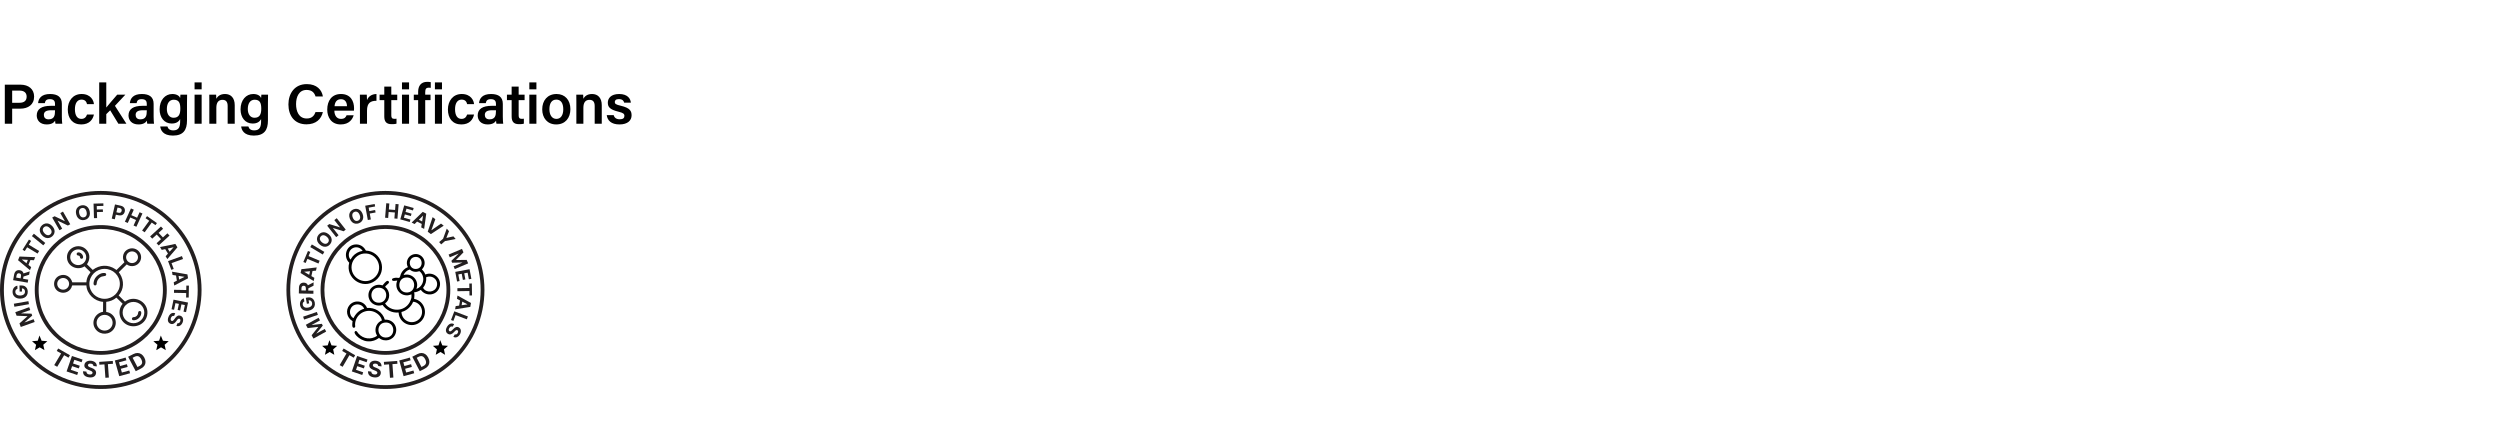 <svg xmlns="http://www.w3.org/2000/svg" xmlns:xlink="http://www.w3.org/1999/xlink" width="707" height="126" viewBox="0 0 707 126" fill="none"><path d="M1.36 35V23.944H5.808C8.096 23.944 9.648 25.224 9.648 27.304C9.648 29.624 7.92 30.728 5.744 30.728H3.44V35H1.36ZM3.44 25.624V29.064H5.52C6.768 29.064 7.536 28.52 7.536 27.336C7.536 26.136 6.688 25.624 5.568 25.624H3.44ZM17.492 29.384V33C17.492 33.768 17.556 34.792 17.604 35H15.7C15.636 34.84 15.588 34.424 15.588 34.12C15.284 34.6 14.692 35.192 13.204 35.192C11.22 35.192 10.388 33.912 10.388 32.648C10.388 30.776 11.876 29.928 14.308 29.928C14.756 29.928 15.268 29.928 15.556 29.928V29.352C15.556 28.728 15.332 28.04 14.116 28.04C13.012 28.04 12.804 28.552 12.676 29.16H10.772C10.9 27.8 11.732 26.584 14.18 26.584C16.324 26.6 17.492 27.448 17.492 29.384ZM15.556 31.4V31.176C15.348 31.176 14.836 31.176 14.5 31.176C13.028 31.176 12.404 31.608 12.404 32.52C12.404 33.208 12.836 33.752 13.716 33.752C15.348 33.752 15.556 32.632 15.556 31.4ZM24.61 32.392H26.562C26.258 33.784 25.298 35.192 22.962 35.192C20.514 35.192 19.17 33.48 19.17 30.952C19.17 28.552 20.594 26.584 23.074 26.584C25.714 26.584 26.498 28.488 26.562 29.448H24.61C24.45 28.728 24.034 28.168 23.042 28.168C21.858 28.168 21.186 29.192 21.186 30.888C21.186 32.68 21.874 33.624 23.01 33.624C23.874 33.624 24.354 33.144 24.61 32.392ZM30.056 23.304V30.408C30.68 29.592 32.024 28.104 33.144 26.776H35.448L32.504 29.928L35.752 35H33.48L31.16 31.192L30.056 32.28V35H28.056V23.304H30.056ZM43.445 29.384V33C43.445 33.768 43.509 34.792 43.557 35H41.653C41.589 34.84 41.541 34.424 41.541 34.12C41.237 34.6 40.645 35.192 39.157 35.192C37.173 35.192 36.341 33.912 36.341 32.648C36.341 30.776 37.829 29.928 40.261 29.928C40.709 29.928 41.221 29.928 41.509 29.928V29.352C41.509 28.728 41.285 28.04 40.069 28.04C38.965 28.04 38.757 28.552 38.629 29.16H36.725C36.853 27.8 37.685 26.584 40.133 26.584C42.277 26.6 43.445 27.448 43.445 29.384ZM41.509 31.4V31.176C41.301 31.176 40.789 31.176 40.453 31.176C38.981 31.176 38.357 31.608 38.357 32.52C38.357 33.208 38.789 33.752 39.669 33.752C41.301 33.752 41.509 32.632 41.509 31.4ZM52.883 29.144V34.088C52.883 36.728 51.874 38.344 48.898 38.344C46.066 38.344 45.426 36.76 45.315 35.768H47.346C47.538 36.456 48.05 36.872 48.995 36.872C50.594 36.872 50.947 35.864 50.947 34.168V33.672C50.514 34.456 49.81 34.936 48.547 34.936C46.419 34.936 45.139 33.192 45.139 30.92C45.139 28.312 46.691 26.584 48.722 26.584C50.178 26.584 50.803 27.288 50.947 27.72C50.962 27.448 51.011 26.936 51.026 26.776H52.914C52.898 27.432 52.883 28.36 52.883 29.144ZM49.123 28.2C47.955 28.2 47.187 29.144 47.187 30.824C47.187 32.36 47.955 33.304 49.075 33.304C50.578 33.304 50.995 32.28 50.995 30.744C50.995 29.208 50.675 28.2 49.123 28.2ZM55.025 35V26.776H57.025V35H55.025ZM55.025 25.256V23.304H57.025V25.256H55.025ZM59.197 35V28.856C59.197 28.152 59.197 27.4 59.181 26.776H61.117C61.149 27 61.181 27.672 61.181 27.928C61.485 27.352 62.157 26.584 63.645 26.584C65.261 26.584 66.381 27.656 66.381 29.752V35H64.381V29.992C64.381 28.952 64.013 28.232 62.925 28.232C61.773 28.232 61.181 28.984 61.181 30.504V35H59.197ZM75.773 29.144V34.088C75.773 36.728 74.765 38.344 71.789 38.344C68.957 38.344 68.317 36.76 68.205 35.768H70.237C70.429 36.456 70.941 36.872 71.885 36.872C73.485 36.872 73.837 35.864 73.837 34.168V33.672C73.405 34.456 72.701 34.936 71.437 34.936C69.309 34.936 68.029 33.192 68.029 30.92C68.029 28.312 69.581 26.584 71.613 26.584C73.069 26.584 73.693 27.288 73.837 27.72C73.853 27.448 73.901 26.936 73.917 26.776H75.805C75.789 27.432 75.773 28.36 75.773 29.144ZM72.013 28.2C70.845 28.2 70.077 29.144 70.077 30.824C70.077 32.36 70.845 33.304 71.965 33.304C73.469 33.304 73.885 32.28 73.885 30.744C73.885 29.208 73.565 28.2 72.013 28.2ZM89.229 31.688H91.309C90.861 33.688 89.357 35.16 86.669 35.16C83.229 35.16 81.565 32.664 81.565 29.528C81.565 26.504 83.261 23.784 86.765 23.784C89.597 23.784 91.021 25.432 91.309 27.272H89.229C88.941 26.312 88.285 25.432 86.701 25.432C84.557 25.432 83.725 27.368 83.725 29.448C83.725 31.432 84.477 33.512 86.765 33.512C88.365 33.512 88.957 32.488 89.229 31.688ZM100.096 31.304H94.56C94.56 32.552 95.184 33.624 96.4 33.624C97.472 33.624 97.792 33.144 98.016 32.6H100.016C99.712 33.624 98.816 35.192 96.352 35.192C93.68 35.192 92.544 33.144 92.544 31C92.544 28.472 93.84 26.584 96.432 26.584C99.2 26.584 100.128 28.664 100.128 30.616C100.128 30.888 100.128 31.08 100.096 31.304ZM94.608 30.04H98.128C98.112 28.952 97.632 28.056 96.432 28.056C95.216 28.056 94.704 28.888 94.608 30.04ZM101.791 35V29.016C101.791 28.088 101.791 27.384 101.775 26.776H103.727C103.759 26.984 103.791 27.736 103.791 28.312C104.175 27.304 105.087 26.616 106.463 26.584V28.504C104.799 28.504 103.791 29.096 103.791 31.288V35H101.791ZM107.348 28.312V26.776H108.676V24.488H110.66V26.776H112.34V28.312H110.66V32.616C110.66 33.304 110.852 33.608 111.556 33.608C111.7 33.608 111.94 33.608 112.132 33.56V34.968C111.716 35.112 111.14 35.112 110.708 35.112C109.204 35.112 108.676 34.328 108.676 32.92V28.312H107.348ZM113.681 35V26.776H115.681V35H113.681ZM113.681 25.256V23.304H115.681V25.256H113.681ZM120.251 35H118.251V28.312H117.019V26.776H118.251V25.976C118.251 24.344 119.019 23.144 120.811 23.144C121.163 23.144 121.611 23.176 121.819 23.24V24.84C121.659 24.808 121.451 24.792 121.243 24.792C120.523 24.792 120.251 25.128 120.251 26.12V26.776H121.755V28.312H120.251V35ZM122.994 35V26.776H124.994V35H122.994ZM122.994 25.256V23.304H124.994V25.256H122.994ZM132.11 32.392H134.062C133.758 33.784 132.798 35.192 130.462 35.192C128.014 35.192 126.67 33.48 126.67 30.952C126.67 28.552 128.094 26.584 130.574 26.584C133.214 26.584 133.998 28.488 134.062 29.448H132.11C131.95 28.728 131.534 28.168 130.542 28.168C129.358 28.168 128.686 29.192 128.686 30.888C128.686 32.68 129.374 33.624 130.51 33.624C131.374 33.624 131.854 33.144 132.11 32.392ZM142.195 29.384V33C142.195 33.768 142.259 34.792 142.307 35H140.403C140.339 34.84 140.291 34.424 140.291 34.12C139.987 34.6 139.395 35.192 137.907 35.192C135.923 35.192 135.091 33.912 135.091 32.648C135.091 30.776 136.579 29.928 139.011 29.928C139.459 29.928 139.971 29.928 140.259 29.928V29.352C140.259 28.728 140.035 28.04 138.819 28.04C137.715 28.04 137.507 28.552 137.379 29.16H135.475C135.603 27.8 136.435 26.584 138.883 26.584C141.027 26.6 142.195 27.448 142.195 29.384ZM140.259 31.4V31.176C140.051 31.176 139.539 31.176 139.203 31.176C137.731 31.176 137.107 31.608 137.107 32.52C137.107 33.208 137.539 33.752 138.419 33.752C140.051 33.752 140.259 32.632 140.259 31.4ZM143.364 28.312V26.776H144.692V24.488H146.676V26.776H148.356V28.312H146.676V32.616C146.676 33.304 146.868 33.608 147.572 33.608C147.716 33.608 147.956 33.608 148.148 33.56V34.968C147.732 35.112 147.156 35.112 146.724 35.112C145.22 35.112 144.692 34.328 144.692 32.92V28.312H143.364ZM149.697 35V26.776H151.697V35H149.697ZM149.697 25.256V23.304H151.697V25.256H149.697ZM157.405 26.584C159.773 26.584 161.309 28.296 161.309 30.872C161.309 33.336 159.869 35.192 157.293 35.192C154.813 35.192 153.341 33.384 153.341 30.92C153.341 28.424 154.829 26.584 157.405 26.584ZM157.325 28.168C156.093 28.168 155.373 29.112 155.373 30.888C155.373 32.552 156.125 33.624 157.357 33.624C158.589 33.624 159.293 32.568 159.293 30.904C159.293 29.144 158.589 28.168 157.325 28.168ZM162.994 35V28.856C162.994 28.152 162.994 27.4 162.978 26.776H164.914C164.946 27 164.978 27.672 164.978 27.928C165.282 27.352 165.954 26.584 167.442 26.584C169.058 26.584 170.178 27.656 170.178 29.752V35H168.178V29.992C168.178 28.952 167.81 28.232 166.722 28.232C165.57 28.232 164.978 28.984 164.978 30.504V35H162.994ZM171.589 32.568H173.557C173.749 33.32 174.325 33.736 175.269 33.736C176.229 33.736 176.581 33.352 176.581 32.776C176.581 32.168 176.229 31.912 174.917 31.592C172.341 30.968 171.893 30.168 171.893 29.016C171.893 27.832 172.741 26.584 175.109 26.584C177.477 26.584 178.325 27.912 178.405 29.032H176.517C176.421 28.648 176.149 28.024 175.013 28.024C174.133 28.024 173.861 28.424 173.861 28.856C173.861 29.336 174.133 29.576 175.525 29.896C178.197 30.52 178.613 31.416 178.613 32.632C178.613 34.024 177.541 35.192 175.189 35.192C172.821 35.192 171.781 34.04 171.589 32.568Z" fill="black"></path><g clip-path="url(#clip0_1989_16068)"><path d="M5.876 92.469L5.502 91.462L7.75 89.452L7.733 89.407L4.696 89.289L4.322 88.282L8.254 86.874L8.548 87.667L5.988 88.583L6 88.615L8.911 88.706L9.111 89.245L6.932 91.157L6.944 91.189L9.513 90.269L9.807 91.062L5.875 92.469H5.876Z" fill="#231F20"></path><path d="M3.911 85.894L8.031 85.172L8.186 86.027L4.067 86.749L3.911 85.894Z" fill="#231F20"></path><path d="M4.937 81.677C4.838 81.708 4.751 81.75 4.676 81.802C4.6 81.855 4.536 81.918 4.485 81.993C4.434 82.068 4.394 82.152 4.368 82.245C4.342 82.339 4.331 82.442 4.333 82.554C4.339 82.764 4.396 82.946 4.507 83.103C4.617 83.259 4.775 83.378 4.979 83.46C5.184 83.544 5.432 83.581 5.724 83.574C6.015 83.567 6.261 83.516 6.464 83.425C6.667 83.333 6.819 83.205 6.921 83.043C7.024 82.881 7.073 82.691 7.066 82.475C7.062 82.278 7.022 82.111 6.946 81.973C6.871 81.834 6.768 81.731 6.634 81.659C6.502 81.589 6.346 81.555 6.168 81.56L6.19 81.382L6.218 82.442L5.552 82.458L5.507 80.738L6.034 80.725C6.402 80.716 6.719 80.784 6.988 80.93C7.255 81.076 7.464 81.281 7.613 81.544C7.762 81.808 7.841 82.114 7.851 82.458C7.861 82.844 7.783 83.185 7.618 83.481C7.451 83.776 7.211 84.01 6.894 84.181C6.577 84.352 6.198 84.442 5.758 84.454C5.419 84.462 5.114 84.422 4.846 84.331C4.577 84.24 4.348 84.111 4.157 83.94C3.967 83.769 3.821 83.569 3.718 83.339C3.614 83.108 3.56 82.858 3.553 82.586C3.546 82.353 3.576 82.135 3.639 81.933C3.702 81.731 3.794 81.55 3.916 81.391C4.037 81.232 4.183 81.101 4.351 80.997C4.521 80.893 4.71 80.825 4.915 80.792L4.938 81.675L4.937 81.677Z" fill="#231F20"></path><path d="M7.834 79.94L3.712 79.23L3.997 77.633C4.052 77.328 4.154 77.076 4.303 76.878C4.453 76.68 4.638 76.541 4.861 76.463C5.083 76.383 5.33 76.367 5.602 76.414C5.876 76.46 6.101 76.559 6.276 76.71C6.452 76.86 6.573 77.053 6.638 77.29C6.704 77.528 6.709 77.802 6.653 78.114L6.462 79.184L5.762 79.063L5.928 78.132C5.957 77.968 5.958 77.829 5.931 77.713C5.905 77.597 5.851 77.504 5.77 77.435C5.689 77.366 5.579 77.319 5.445 77.296C5.307 77.273 5.187 77.28 5.084 77.317C4.981 77.354 4.895 77.423 4.827 77.523C4.759 77.623 4.709 77.756 4.68 77.92L4.576 78.498L7.986 79.085L7.833 79.941L7.834 79.94ZM6.349 77.43L8.405 76.747L8.236 77.691L6.184 78.353L6.349 77.43Z" fill="#231F20"></path><path d="M8.821 75.543L8.475 76.41L5.106 73.587L5.523 72.544L9.946 72.727L9.6 73.594L6.211 73.393L6.199 73.423L8.821 75.543ZM7.268 75.006L8.086 72.958L8.728 73.206L7.91 75.254L7.267 75.006H7.268Z" fill="#231F20"></path><path d="M7.004 71.004L6.383 70.628L8.185 67.753L8.806 68.129L8.135 69.202L11.077 70.981L10.618 71.713L7.676 69.933L7.004 71.005V71.004Z" fill="#231F20"></path><path d="M9.579 66.094L12.805 68.712L12.242 69.383L9.016 66.764L9.579 66.094Z" fill="#231F20"></path><path d="M14.809 63.975C15.113 64.31 15.306 64.652 15.391 64.999C15.475 65.346 15.463 65.679 15.352 65.996C15.243 66.313 15.05 66.592 14.774 66.833C14.496 67.077 14.191 67.232 13.857 67.301C13.523 67.37 13.187 67.343 12.846 67.22C12.505 67.097 12.183 66.868 11.88 66.534C11.577 66.199 11.383 65.858 11.299 65.51C11.214 65.163 11.226 64.832 11.335 64.516C11.445 64.2 11.638 63.919 11.916 63.676C12.191 63.435 12.496 63.28 12.829 63.209C13.162 63.139 13.499 63.165 13.841 63.288C14.183 63.411 14.506 63.639 14.809 63.974V63.975ZM14.139 64.561C13.942 64.344 13.744 64.19 13.543 64.098C13.342 64.006 13.148 63.974 12.959 64.001C12.771 64.029 12.596 64.112 12.435 64.252C12.275 64.391 12.171 64.551 12.122 64.733C12.072 64.914 12.083 65.107 12.152 65.314C12.222 65.52 12.355 65.731 12.551 65.948C12.748 66.165 12.945 66.319 13.147 66.411C13.347 66.503 13.543 66.535 13.731 66.508C13.92 66.48 14.094 66.397 14.254 66.257C14.415 66.118 14.519 65.958 14.568 65.776C14.617 65.595 14.607 65.402 14.537 65.195C14.468 64.989 14.335 64.778 14.139 64.561Z" fill="#231F20"></path><path d="M17.811 59.834L19.866 63.416L19.201 63.784L16.321 62.409L16.294 62.423L17.587 64.678L16.816 65.105L14.761 61.524L15.437 61.149L18.303 62.531L18.334 62.513L17.041 60.26L17.808 59.836L17.811 59.834Z" fill="#231F20"></path><path d="M25.357 59.721C25.458 60.159 25.459 60.549 25.362 60.894C25.265 61.239 25.09 61.523 24.839 61.748C24.588 61.974 24.282 62.126 23.921 62.206C23.558 62.287 23.214 62.278 22.889 62.18C22.564 62.082 22.282 61.899 22.044 61.629C21.806 61.359 21.637 61.006 21.536 60.571C21.436 60.133 21.433 59.743 21.53 59.399C21.627 59.056 21.801 58.771 22.052 58.545C22.304 58.32 22.611 58.167 22.973 58.086C23.333 58.006 23.676 58.014 24.002 58.111C24.329 58.208 24.611 58.391 24.85 58.661C25.089 58.931 25.258 59.284 25.359 59.721H25.357ZM24.482 59.916C24.416 59.633 24.319 59.403 24.188 59.228C24.058 59.052 23.903 58.932 23.724 58.865C23.546 58.799 23.352 58.79 23.144 58.835C22.935 58.882 22.765 58.972 22.633 59.107C22.5 59.242 22.414 59.416 22.373 59.63C22.332 59.843 22.344 60.091 22.409 60.375C22.475 60.659 22.572 60.888 22.703 61.063C22.834 61.239 22.988 61.359 23.167 61.426C23.345 61.492 23.54 61.501 23.747 61.456C23.955 61.411 24.126 61.319 24.259 61.184C24.391 61.049 24.477 60.875 24.518 60.661C24.56 60.448 24.547 60.2 24.482 59.916Z" fill="#231F20"></path><path d="M26.575 61.696L26.455 57.586L29.225 57.507L29.245 58.224L27.36 58.278L27.389 59.257L29.09 59.21L29.111 59.926L27.409 59.974L27.459 61.672L26.575 61.697V61.696Z" fill="#231F20"></path><path d="M31.602 61.822L32.522 57.81L34.133 58.167C34.443 58.235 34.693 58.352 34.885 58.516C35.076 58.679 35.206 58.876 35.274 59.106C35.342 59.336 35.346 59.584 35.285 59.85C35.224 60.116 35.112 60.338 34.949 60.516C34.785 60.694 34.58 60.816 34.332 60.88C34.084 60.944 33.804 60.942 33.491 60.873L32.463 60.646L32.619 59.966L33.506 60.162C33.673 60.199 33.816 60.2 33.938 60.168C34.059 60.134 34.158 60.074 34.235 59.984C34.312 59.895 34.366 59.785 34.395 59.652C34.426 59.519 34.426 59.397 34.395 59.285C34.365 59.173 34.3 59.077 34.205 58.998C34.109 58.918 33.976 58.859 33.809 58.822L33.227 58.693L32.467 62.011L31.604 61.82L31.602 61.822Z" fill="#231F20"></path><path d="M35.321 62.699L37.03 58.946L37.837 59.301L37.132 60.85L38.771 61.57L39.476 60.022L40.283 60.376L38.574 64.129L37.768 63.775L38.473 62.224L36.834 61.503L36.129 63.054L35.321 62.699Z" fill="#231F20"></path><path d="M41.163 61.702L41.588 61.12L44.382 63.086L43.957 63.668L42.915 62.935L40.903 65.696L40.191 65.196L42.203 62.435L41.162 61.703L41.163 61.702Z" fill="#231F20"></path><path d="M42.452 66.858L45.516 64.057L46.118 64.692L44.854 65.848L46.078 67.14L47.342 65.984L47.943 66.619L44.879 69.42L44.278 68.785L45.544 67.628L44.32 66.336L43.054 67.493L42.452 66.858Z" fill="#231F20"></path><path d="M45.742 70.67L45.255 69.871L49.588 68.978L50.174 69.94L47.323 73.267L46.836 72.468L49.069 69.956L49.052 69.928L45.742 70.671V70.67ZM47.124 69.791L48.273 71.679L47.681 72.028L46.531 70.139L47.124 69.791Z" fill="#231F20"></path><path d="M47.524 73.84L51.455 72.427L51.758 73.243L48.513 74.409L49.13 76.064L48.445 76.31L47.524 73.838V73.84Z" fill="#231F20"></path><path d="M48.791 77.757L48.643 76.837L53.002 77.596L53.18 78.703L49.273 80.747L49.125 79.827L52.149 78.313L52.144 78.281L48.791 77.757ZM50.407 77.447L50.757 79.621L50.074 79.727L49.724 77.553L50.407 77.447Z" fill="#231F20"></path><path d="M52.696 80.758L53.426 80.771L53.363 84.147L52.633 84.134L52.658 82.876L49.203 82.812L49.219 81.954L52.673 82.017L52.698 80.758H52.696Z" fill="#231F20"></path><path d="M49.076 84.739L53.176 85.56L52.613 88.275L51.898 88.132L52.284 86.269L51.306 86.073L50.949 87.797L50.234 87.653L50.591 85.93L49.612 85.734L49.224 87.605L48.509 87.462L49.073 84.739H49.076Z" fill="#231F20"></path><path d="M50.202 91.389C50.361 91.435 50.505 91.418 50.636 91.339C50.767 91.26 50.873 91.124 50.952 90.93C51.005 90.799 51.033 90.68 51.033 90.575C51.033 90.47 51.01 90.38 50.964 90.306C50.918 90.232 50.854 90.179 50.77 90.147C50.702 90.117 50.635 90.107 50.57 90.118C50.505 90.129 50.442 90.155 50.383 90.197C50.322 90.237 50.264 90.29 50.207 90.352C50.15 90.414 50.094 90.483 50.041 90.559L49.817 90.868C49.711 91.02 49.597 91.152 49.477 91.267C49.357 91.381 49.229 91.471 49.096 91.535C48.962 91.6 48.82 91.636 48.672 91.644C48.524 91.651 48.368 91.622 48.206 91.56C47.969 91.465 47.788 91.324 47.662 91.138C47.536 90.952 47.471 90.73 47.466 90.471C47.461 90.213 47.522 89.928 47.649 89.618C47.776 89.31 47.934 89.061 48.123 88.871C48.312 88.682 48.527 88.56 48.769 88.509C49.011 88.456 49.272 88.482 49.553 88.587L49.233 89.368C49.099 89.325 48.975 89.319 48.862 89.35C48.749 89.381 48.648 89.443 48.559 89.535C48.47 89.628 48.397 89.743 48.34 89.882C48.285 90.018 48.255 90.145 48.254 90.262C48.254 90.379 48.277 90.481 48.326 90.565C48.374 90.65 48.446 90.711 48.539 90.748C48.627 90.782 48.711 90.786 48.791 90.76C48.871 90.733 48.951 90.68 49.032 90.6C49.114 90.52 49.2 90.417 49.291 90.292L49.568 89.919C49.779 89.629 50.009 89.425 50.254 89.305C50.499 89.186 50.765 89.184 51.052 89.3C51.287 89.391 51.467 89.535 51.592 89.729C51.716 89.924 51.783 90.149 51.792 90.407C51.801 90.664 51.749 90.931 51.635 91.209C51.518 91.492 51.367 91.72 51.182 91.893C50.996 92.066 50.792 92.176 50.567 92.225C50.343 92.273 50.114 92.253 49.882 92.165L50.199 91.392L50.202 91.389Z" fill="#231F20"></path><path d="M28.5 55.074C32.201 55.074 35.79 55.786 39.168 57.189C42.432 58.545 45.363 60.486 47.88 62.96C50.397 65.433 52.374 68.312 53.754 71.519C55.184 74.838 55.907 78.364 55.907 82C55.907 85.636 55.182 89.162 53.754 92.481C52.374 95.688 50.398 98.567 47.88 101.04C45.363 103.513 42.432 105.455 39.168 106.811C35.79 108.215 32.201 108.926 28.5 108.926C24.799 108.926 21.21 108.214 17.832 106.811C14.568 105.455 11.637 103.514 9.12 101.04C6.603 98.566 4.626 95.688 3.246 92.481C1.816 89.162 1.093 85.636 1.093 82C1.093 78.364 1.818 74.838 3.246 71.519C4.626 68.312 6.602 65.433 9.12 62.96C11.637 60.487 14.568 58.545 17.832 57.189C21.21 55.785 24.799 55.074 28.5 55.074ZM28.5 54C12.76 54 0 66.536 0 82C0 97.464 12.76 110 28.5 110C44.24 110 57 97.464 57 82C57 66.536 44.24 54 28.5 54Z" fill="#231F20"></path><path d="M28.5 64.733C33.194 64.733 37.607 66.529 40.927 69.791C44.247 73.052 46.075 77.388 46.075 82C46.075 86.612 44.247 90.948 40.927 94.21C37.607 97.471 33.194 99.268 28.5 99.268C23.805 99.268 19.392 97.471 16.072 94.21C12.752 90.948 10.924 86.612 10.924 82C10.924 77.388 12.752 73.052 16.072 69.791C19.392 66.529 23.805 64.733 28.5 64.733ZM28.5 63.659C18.19 63.659 9.831 71.871 9.831 82C9.831 92.129 18.19 100.341 28.5 100.341C38.809 100.341 47.168 92.129 47.168 82C47.168 71.871 38.809 63.659 28.5 63.659Z" fill="#231F20"></path><path d="M11.765 96.363L13.39 96.495L12.234 97.496L12.568 99.029L11.22 98.224L9.874 99.029L10.209 97.497L9.052 96.495L10.673 96.36L11.163 94.882L11.765 96.363Z" fill="black"></path><path d="M46.084 96.363L47.709 96.495L46.553 97.496L46.886 99.029L45.54 98.224L44.192 99.029L44.527 97.497L43.37 96.495L44.992 96.36L45.483 94.882L46.084 96.363Z" fill="black"></path><path d="M16.046 99.249L16.457 98.555L19.784 100.464L19.372 101.157L18.133 100.446L16.18 103.731L15.334 103.246L17.286 99.96L16.047 99.249H16.046Z" fill="#231F20"></path><path d="M18.829 105.039L20.346 100.679L23.337 101.683L23.072 102.443L21.02 101.754L20.658 102.793L22.557 103.43L22.292 104.189L20.393 103.552L20.031 104.594L22.092 105.286L21.827 106.046L18.828 105.039H18.829Z" fill="#231F20"></path><path d="M26.419 103.505C26.425 103.322 26.365 103.173 26.241 103.055C26.118 102.937 25.937 102.863 25.701 102.833C25.541 102.813 25.402 102.816 25.286 102.846C25.169 102.876 25.077 102.925 25.008 102.995C24.939 103.064 24.898 103.149 24.885 103.247C24.871 103.328 24.879 103.402 24.909 103.468C24.94 103.533 24.986 103.593 25.048 103.645C25.11 103.698 25.184 103.747 25.269 103.79C25.354 103.834 25.446 103.873 25.544 103.908L25.949 104.06C26.145 104.132 26.324 104.216 26.483 104.311C26.642 104.408 26.777 104.519 26.886 104.643C26.995 104.767 27.074 104.907 27.124 105.064C27.173 105.22 27.186 105.393 27.162 105.584C27.123 105.863 27.017 106.096 26.847 106.282C26.676 106.468 26.449 106.599 26.166 106.676C25.882 106.754 25.552 106.768 25.173 106.718C24.798 106.669 24.478 106.57 24.216 106.421C23.954 106.272 23.76 106.076 23.634 105.834C23.509 105.592 23.465 105.306 23.502 104.977L24.453 105.101C24.443 105.256 24.471 105.388 24.537 105.5C24.602 105.612 24.699 105.703 24.826 105.771C24.953 105.84 25.101 105.886 25.27 105.907C25.436 105.929 25.584 105.924 25.715 105.893C25.844 105.862 25.949 105.808 26.029 105.732C26.108 105.655 26.155 105.562 26.171 105.453C26.184 105.35 26.166 105.259 26.114 105.182C26.062 105.104 25.98 105.033 25.87 104.968C25.759 104.904 25.622 104.841 25.457 104.779L24.968 104.588C24.589 104.443 24.299 104.256 24.098 104.027C23.898 103.798 23.822 103.515 23.869 103.178C23.904 102.901 24.012 102.67 24.192 102.482C24.372 102.295 24.602 102.161 24.885 102.08C25.167 101.999 25.478 101.98 25.816 102.024C26.161 102.069 26.455 102.166 26.698 102.315C26.941 102.464 27.119 102.653 27.236 102.877C27.351 103.103 27.394 103.352 27.362 103.624L26.42 103.501L26.419 103.505Z" fill="#231F20"></path><path d="M28.106 103.142L28.049 102.341L31.892 102.076L31.949 102.877L30.516 102.976L30.787 106.772L29.809 106.84L29.539 103.044L28.106 103.143V103.142Z" fill="#231F20"></path><path d="M33.727 106.384L32.481 101.942L35.528 101.118L35.745 101.892L33.654 102.457L33.951 103.515L35.885 102.992L36.102 103.766L34.168 104.29L34.465 105.35L36.565 104.782L36.782 105.556L33.726 106.383L33.727 106.384Z" fill="#231F20"></path><path d="M39.861 104.229L38.383 104.979L36.23 100.885L37.719 100.129C38.138 99.916 38.543 99.815 38.93 99.824C39.318 99.834 39.674 99.95 39.998 100.173C40.323 100.396 40.596 100.719 40.82 101.144C41.045 101.571 41.156 101.979 41.153 102.368C41.151 102.758 41.04 103.111 40.823 103.429C40.604 103.748 40.284 104.015 39.861 104.23V104.229ZM38.875 103.79L39.435 103.506C39.696 103.373 39.89 103.217 40.022 103.034C40.151 102.853 40.211 102.642 40.2 102.405C40.189 102.166 40.103 101.894 39.943 101.59C39.783 101.287 39.609 101.063 39.417 100.917C39.225 100.772 39.017 100.698 38.791 100.698C38.566 100.698 38.323 100.763 38.063 100.896L37.502 101.181L38.875 103.791V103.79Z" fill="#231F20"></path><path d="M30.039 85.364L30.037 88.224C32.316 88.514 33.483 91.034 32.238 92.954C31.086 94.733 28.464 94.859 27.123 93.222C25.567 91.324 26.761 88.579 29.133 88.174L29.157 85.362C26.706 85.191 24.552 83.143 24.427 80.714L20.446 80.721L20.383 80.766C20.04 82.423 18.223 83.274 16.678 82.516C14.735 81.563 14.869 78.712 16.892 77.931C18.513 77.306 20.029 78.276 20.447 79.85L24.426 79.848C24.45 79.197 24.66 78.499 24.966 77.92C25.077 77.711 25.525 77.16 25.56 77.038C25.577 76.979 25.581 76.945 25.53 76.901L23.903 75.323C22.039 76.553 19.395 75.495 18.992 73.323C18.41 70.179 22.467 68.279 24.562 70.769C25.554 71.947 25.453 73.509 24.597 74.733L26.219 76.329C28.196 74.854 30.575 74.747 32.638 76.127C32.745 76.199 32.834 76.362 32.965 76.329L35.179 74.174C34.342 72.793 34.839 70.994 36.401 70.404C38.62 69.565 40.679 71.821 39.625 73.896C38.932 75.261 37.077 75.706 35.837 74.777L33.615 76.967C33.584 77.087 33.853 77.332 33.928 77.453C35.144 79.403 35.095 81.784 33.556 83.548L35.34 85.291C38.296 83.141 42.389 85.681 41.603 89.24C41.067 91.671 38.296 92.973 36.008 91.889C33.713 90.801 33.088 87.836 34.684 85.898L32.921 84.171C32.124 84.862 31.09 85.252 30.036 85.36L30.039 85.364ZM24.38 72.75C24.38 71.524 23.367 70.529 22.119 70.529C20.871 70.529 19.858 71.522 19.858 72.75C19.858 73.978 20.871 74.971 22.119 74.971C23.367 74.971 24.38 73.978 24.38 72.75ZM39.024 72.749C39.024 71.837 38.272 71.098 37.344 71.098C36.416 71.098 35.663 71.837 35.663 72.749C35.663 73.66 36.416 74.4 37.344 74.4C38.272 74.4 39.024 73.66 39.024 72.749ZM33.893 80.271C33.893 77.933 31.964 76.038 29.584 76.038C27.204 76.038 25.275 77.933 25.275 80.271C25.275 82.609 27.204 84.505 29.584 84.505C31.964 84.505 33.893 82.609 33.893 80.271ZM19.542 80.268C19.542 79.355 18.79 78.615 17.861 78.615C16.932 78.615 16.179 79.355 16.179 80.268C16.179 81.18 16.932 81.92 17.861 81.92C18.79 81.92 19.542 81.18 19.542 80.268ZM40.809 88.394C40.809 86.732 39.437 85.384 37.746 85.384C36.054 85.384 34.682 86.732 34.682 88.394C34.682 90.056 36.054 91.403 37.746 91.403C39.437 91.403 40.809 90.056 40.809 88.394ZM31.85 91.268C31.85 90.039 30.836 89.043 29.585 89.043C28.334 89.043 27.321 90.039 27.321 91.268C27.321 92.496 28.334 93.492 29.585 93.492C30.836 93.492 31.85 92.496 31.85 91.268Z" fill="#231F20"></path><path d="M29.91 77.942C29.775 78.086 29.05 78.11 28.743 78.227C28.108 78.47 27.566 79.075 27.413 79.73C27.325 80.11 27.433 80.713 26.874 80.716C26.154 80.721 26.541 79.427 26.712 79.04C27.158 78.02 28.459 77.062 29.626 77.2C30.023 77.246 30.174 77.654 29.91 77.941V77.942Z" fill="#231F20"></path><path d="M39.427 87.965C39.629 87.924 39.897 88.052 39.936 88.253C40.163 89.434 38.803 90.768 37.601 90.547C37.324 90.496 37.225 90.14 37.383 89.902C37.569 89.62 37.834 89.716 38.112 89.647C38.508 89.549 38.893 89.18 39.005 88.795C39.09 88.502 39.01 88.049 39.427 87.963V87.965Z" fill="#231F20"></path><path d="M22.103 71.376C22.844 71.289 23.656 72.158 23.479 72.894C23.419 73.14 23.093 73.26 22.866 73.141C22.512 72.957 22.699 72.585 22.475 72.391C22.317 72.255 22.109 72.3 21.936 72.218C21.506 72.015 21.655 71.427 22.103 71.376Z" fill="#231F20"></path></g><g clip-path="url(#clip1_1989_16068)"><path d="M88.643 95.752L88.126 94.813L89.997 92.487L89.974 92.445L87.008 92.787L86.49 91.849L90.09 89.862L90.497 90.601L88.154 91.893L88.171 91.922L91.01 91.572L91.287 92.074L89.466 94.294L89.483 94.324L91.836 93.026L92.242 93.764L88.642 95.751L88.643 95.752Z" fill="#231F20"></path><path d="M85.724 89.555L89.611 88.216L89.894 89.038L86.006 90.377L85.724 89.555Z" fill="#231F20"></path><path d="M86.072 85.23C85.981 85.275 85.903 85.329 85.837 85.394C85.772 85.457 85.72 85.53 85.681 85.611C85.641 85.692 85.616 85.781 85.606 85.878C85.595 85.975 85.599 86.078 85.619 86.188C85.656 86.394 85.74 86.567 85.872 86.705C86.003 86.842 86.174 86.936 86.385 86.989C86.596 87.04 86.843 87.04 87.124 86.989C87.406 86.937 87.638 86.851 87.82 86.73C88.002 86.608 88.13 86.46 88.205 86.285C88.28 86.109 88.298 85.915 88.26 85.701C88.225 85.508 88.16 85.348 88.067 85.223C87.972 85.098 87.856 85.011 87.716 84.961C87.576 84.91 87.42 84.901 87.247 84.932L87.241 84.753L87.43 85.796L86.785 85.912L86.479 84.22L86.988 84.128C87.344 84.064 87.662 84.083 87.945 84.188C88.227 84.291 88.46 84.463 88.646 84.701C88.831 84.939 88.955 85.228 89.017 85.568C89.087 85.947 89.063 86.296 88.947 86.613C88.831 86.93 88.632 87.197 88.352 87.413C88.071 87.629 87.717 87.776 87.29 87.853C86.962 87.913 86.661 87.918 86.386 87.869C86.112 87.82 85.868 87.726 85.658 87.585C85.448 87.445 85.275 87.269 85.141 87.056C85.006 86.844 84.914 86.604 84.865 86.337C84.823 86.108 84.818 85.889 84.848 85.679C84.879 85.469 84.941 85.277 85.034 85.101C85.127 84.926 85.249 84.775 85.398 84.647C85.547 84.519 85.719 84.424 85.915 84.359L86.072 85.229V85.23Z" fill="#231F20"></path><path d="M88.624 83.079L84.513 82.995L84.545 81.373C84.551 81.062 84.612 80.798 84.726 80.581C84.841 80.362 85.001 80.198 85.205 80.087C85.409 79.975 85.646 79.922 85.918 79.928C86.191 79.934 86.424 79.997 86.618 80.119C86.813 80.241 86.958 80.414 87.058 80.639C87.159 80.865 87.205 81.134 87.199 81.45L87.178 82.536L86.479 82.522L86.498 81.576C86.501 81.41 86.481 81.271 86.438 81.16C86.395 81.049 86.328 80.966 86.239 80.91C86.149 80.854 86.036 80.824 85.901 80.822C85.765 80.819 85.65 80.843 85.554 80.895C85.46 80.948 85.386 81.029 85.336 81.138C85.284 81.247 85.257 81.386 85.254 81.553L85.242 82.138L88.641 82.208L88.624 83.077V83.079ZM86.797 80.822L88.688 79.837L88.669 80.796L86.778 81.758L86.797 80.82V80.822Z" fill="#231F20"></path><path d="M88.907 78.581L88.704 79.49L84.999 77.212L85.242 76.118L89.564 75.627L89.362 76.536L86.042 76.853L86.034 76.884L88.907 78.58V78.581ZM87.317 78.286L87.795 76.139L88.457 76.287L87.979 78.434L87.317 78.286Z" fill="#231F20"></path><path d="M86.444 74.371L85.783 74.094L87.091 70.98L87.751 71.258L87.265 72.419L90.395 73.733L90.062 74.525L86.932 73.211L86.445 74.371H86.444Z" fill="#231F20"></path><path d="M88.189 69.129L91.722 71.233L91.278 71.979L87.744 69.876L88.189 69.129Z" fill="#231F20"></path><path d="M92.948 66.25C93.294 66.535 93.534 66.844 93.668 67.174C93.803 67.505 93.841 67.835 93.783 68.166C93.725 68.496 93.58 68.8 93.349 69.079C93.116 69.361 92.843 69.561 92.53 69.68C92.218 69.798 91.886 69.822 91.537 69.751C91.187 69.681 90.84 69.503 90.495 69.218C90.149 68.933 89.91 68.624 89.775 68.293C89.64 67.963 89.601 67.634 89.659 67.305C89.716 66.975 89.862 66.67 90.094 66.388C90.326 66.109 90.598 65.91 90.91 65.791C91.223 65.671 91.555 65.647 91.905 65.717C92.256 65.786 92.603 65.965 92.949 66.25H92.948ZM92.386 66.929C92.162 66.744 91.946 66.621 91.737 66.56C91.528 66.499 91.334 66.497 91.155 66.552C90.976 66.607 90.82 66.715 90.685 66.877C90.551 67.04 90.474 67.214 90.454 67.4C90.433 67.586 90.473 67.776 90.572 67.97C90.671 68.163 90.832 68.353 91.056 68.538C91.28 68.723 91.496 68.846 91.705 68.906C91.914 68.967 92.108 68.97 92.287 68.915C92.466 68.86 92.622 68.751 92.757 68.589C92.891 68.427 92.968 68.253 92.989 68.067C93.009 67.881 92.969 67.691 92.87 67.496C92.771 67.303 92.61 67.114 92.386 66.929Z" fill="#231F20"></path><path d="M95.228 61.709L97.771 64.939L97.18 65.403L94.174 64.476L94.15 64.495L95.751 66.528L95.068 67.066L92.524 63.836L93.123 63.363L96.118 64.297L96.146 64.275L94.546 62.243L95.226 61.708L95.228 61.709Z" fill="#231F20"></path><path d="M102.529 60.456C102.695 60.872 102.757 61.259 102.715 61.613C102.673 61.967 102.548 62.275 102.338 62.536C102.128 62.797 101.855 62.994 101.517 63.128C101.177 63.263 100.842 63.307 100.512 63.259C100.18 63.212 99.878 63.073 99.606 62.843C99.333 62.613 99.115 62.289 98.95 61.874C98.784 61.458 98.722 61.071 98.763 60.717C98.804 60.363 98.929 60.055 99.138 59.794C99.346 59.532 99.621 59.336 99.961 59.201C100.298 59.067 100.632 59.023 100.964 59.07C101.296 59.116 101.597 59.255 101.872 59.484C102.145 59.714 102.364 60.037 102.53 60.453L102.529 60.456ZM101.709 60.78C101.602 60.511 101.472 60.298 101.318 60.145C101.164 59.991 100.996 59.895 100.812 59.857C100.629 59.819 100.439 59.839 100.245 59.917C100.049 59.994 99.897 60.11 99.79 60.263C99.683 60.416 99.626 60.601 99.618 60.819C99.611 61.036 99.661 61.279 99.769 61.55C99.876 61.821 100.006 62.032 100.16 62.186C100.314 62.34 100.482 62.435 100.666 62.473C100.849 62.511 101.039 62.491 101.234 62.413C101.429 62.336 101.581 62.22 101.688 62.066C101.795 61.912 101.853 61.727 101.86 61.51C101.867 61.293 101.817 61.05 101.709 60.779V60.78Z" fill="#231F20"></path><path d="M104.021 62.22L103.277 58.176L105.954 57.684L106.084 58.389L104.261 58.724L104.439 59.688L106.084 59.385L106.214 60.09L104.569 60.393L104.876 62.063L104.021 62.22Z" fill="#231F20"></path><path d="M108.908 61.575L109.237 57.476L110.104 57.545L109.968 59.236L111.727 59.378L111.863 57.687L112.728 57.756L112.399 61.855L111.534 61.786L111.67 60.093L109.91 59.951L109.774 61.644L108.908 61.575Z" fill="#231F20"></path><path d="M113.198 62.035L114.311 58.077L116.979 58.828L116.784 59.517L114.954 59.002L114.689 59.945L116.382 60.421L116.188 61.111L114.495 60.635L114.229 61.58L116.067 62.096L115.873 62.786L113.198 62.033V62.035Z" fill="#231F20"></path><path d="M117.251 63.362L116.42 62.941L119.544 59.915L120.544 60.422L119.95 64.73L119.118 64.309L119.634 61.014L119.605 61L117.251 63.363V63.362ZM117.929 61.894L119.891 62.889L119.585 63.493L117.622 62.498L117.929 61.894Z" fill="#231F20"></path><path d="M123.113 61.993L121.994 65.074L122.024 65.098L124.718 63.231L125.482 63.819L121.849 66.211L120.962 65.527L122.347 61.403L123.112 61.993H123.113Z" fill="#231F20"></path><path d="M126.348 64.647L126.981 65.387L126.243 67.251L126.27 67.282L128.225 66.844L128.857 67.585L125.862 68.171L124.757 69.116L124.196 68.46L125.301 67.515L126.347 64.649L126.348 64.647Z" fill="#231F20"></path><path d="M130.648 70.383L131.068 71.37L128.968 73.493L128.987 73.537L131.973 73.498L132.393 74.484L128.609 76.094L128.279 75.318L130.742 74.271L130.729 74.24L127.868 74.3L127.644 73.771L129.681 71.749L129.668 71.718L127.197 72.769L126.866 71.994L130.65 70.385L130.648 70.383Z" fill="#231F20"></path><path d="M128.75 76.886L132.792 76.131L133.301 78.854L132.596 78.986L132.247 77.116L131.284 77.296L131.607 79.025L130.902 79.156L130.579 77.428L129.614 77.608L129.965 79.484L129.26 79.615L128.749 76.884L128.75 76.886Z" fill="#231F20"></path><path d="M132.717 80.183L133.433 80.171L133.488 83.547L132.771 83.559L132.751 82.301L129.356 82.356L129.342 81.497L132.737 81.442L132.717 80.183Z" fill="#231F20"></path><path d="M129.225 84.499L129.386 83.582L133.192 85.688L132.999 86.792L128.704 87.479L128.865 86.561L132.167 86.094L132.173 86.063L129.227 84.5L129.225 84.499ZM130.827 84.721L130.448 86.888L129.78 86.771L130.159 84.604L130.827 84.721Z" fill="#231F20"></path><path d="M128.48 88.039L132.324 89.495L132.016 90.308L128.842 89.105L128.218 90.754L127.548 90.499L128.48 88.039Z" fill="#231F20"></path><path d="M128.626 94.544C128.773 94.614 128.917 94.618 129.057 94.56C129.196 94.501 129.319 94.382 129.427 94.203C129.499 94.082 129.543 93.968 129.56 93.864C129.577 93.761 129.567 93.669 129.534 93.589C129.501 93.509 129.446 93.447 129.371 93.401C129.308 93.362 129.245 93.342 129.181 93.343C129.116 93.344 129.052 93.361 128.986 93.392C128.922 93.423 128.856 93.466 128.792 93.518C128.728 93.571 128.663 93.632 128.6 93.699L128.335 93.971C128.209 94.104 128.079 94.218 127.944 94.313C127.809 94.407 127.672 94.476 127.532 94.52C127.393 94.565 127.25 94.579 127.105 94.563C126.96 94.548 126.814 94.497 126.666 94.41C126.45 94.279 126.296 94.112 126.203 93.91C126.11 93.707 126.08 93.478 126.116 93.221C126.152 92.965 126.255 92.694 126.425 92.407C126.596 92.121 126.787 91.9 127 91.741C127.214 91.582 127.442 91.495 127.684 91.48C127.926 91.464 128.175 91.53 128.433 91.675L128.002 92.398C127.879 92.336 127.76 92.311 127.646 92.324C127.531 92.338 127.424 92.384 127.323 92.462C127.223 92.539 127.135 92.643 127.057 92.772C126.982 92.898 126.935 93.019 126.916 93.134C126.896 93.25 126.904 93.353 126.939 93.445C126.974 93.535 127.034 93.606 127.119 93.657C127.199 93.704 127.279 93.72 127.362 93.707C127.444 93.693 127.53 93.652 127.621 93.585C127.711 93.518 127.811 93.43 127.919 93.32L128.244 92.994C128.495 92.74 128.748 92.571 129.004 92.491C129.261 92.411 129.52 92.448 129.78 92.606C129.994 92.732 130.147 92.9 130.238 93.112C130.328 93.323 130.358 93.555 130.327 93.812C130.296 94.067 130.204 94.325 130.05 94.581C129.894 94.844 129.713 95.045 129.507 95.189C129.3 95.331 129.084 95.409 128.859 95.424C128.633 95.438 128.415 95.383 128.203 95.261L128.63 94.546L128.626 94.544Z" fill="#231F20"></path><path d="M109 55.074C112.636 55.074 116.162 55.786 119.481 57.189C122.687 58.545 125.567 60.486 128.04 62.96C130.513 65.433 132.455 68.312 133.811 71.519C135.215 74.838 135.926 78.364 135.926 82C135.926 85.636 135.214 89.162 133.811 92.481C132.455 95.688 130.514 98.567 128.04 101.04C125.567 103.513 122.687 105.455 119.481 106.811C116.162 108.215 112.636 108.926 109 108.926C105.364 108.926 101.838 108.214 98.519 106.811C95.312 105.455 92.433 103.514 89.96 101.04C87.487 98.567 85.545 95.688 84.189 92.481C82.785 89.162 82.074 85.636 82.074 82C82.074 78.364 82.786 74.838 84.189 71.519C85.545 68.312 87.486 65.433 89.96 62.96C92.433 60.487 95.312 58.545 98.519 57.189C101.838 55.785 105.364 55.074 109 55.074ZM109 54C93.536 54 81 66.536 81 82C81 97.464 93.536 110 109 110C124.464 110 137 97.464 137 82C137 66.536 124.464 54 109 54Z" fill="#231F20"></path><path d="M109 64.733C113.612 64.733 117.948 66.529 121.21 69.791C124.471 73.052 126.268 77.388 126.268 82C126.268 86.612 124.471 90.948 121.21 94.21C117.948 97.471 113.612 99.268 109 99.268C104.388 99.268 100.052 97.471 96.791 94.21C93.529 90.948 91.733 86.612 91.733 82C91.733 77.388 93.529 73.052 96.791 69.791C100.052 66.529 104.388 64.733 109 64.733ZM109 63.659C98.871 63.659 90.659 71.871 90.659 82C90.659 92.129 98.871 100.341 109 100.341C119.129 100.341 127.341 92.129 127.341 82C127.341 71.871 119.129 63.659 109 63.659Z" fill="#231F20"></path><path d="M93.752 97.675L95.348 97.807L94.213 98.808L94.541 100.341L93.216 99.536L91.894 100.341L92.223 98.809L91.086 97.807L92.678 97.672L93.16 96.194L93.752 97.675Z" fill="black"></path><path d="M125.083 97.675L126.679 97.807L125.544 98.808L125.872 100.341L124.549 99.536L123.225 100.341L123.554 98.809L122.417 97.807L124.011 97.672L124.493 96.194L125.083 97.675Z" fill="black"></path><path d="M96.764 99.249L97.17 98.555L100.439 100.464L100.033 101.157L98.815 100.446L96.897 103.731L96.065 103.246L97.984 99.96L96.766 99.249H96.764Z" fill="#231F20"></path><path d="M99.5 105.039L100.99 100.679L103.928 101.683L103.668 102.443L101.652 101.754L101.297 102.793L103.162 103.43L102.902 104.189L101.037 103.552L100.681 104.594L102.706 105.286L102.446 106.046L99.499 105.039H99.5Z" fill="#231F20"></path><path d="M106.955 103.505C106.961 103.322 106.903 103.173 106.781 103.055C106.659 102.937 106.482 102.863 106.25 102.833C106.093 102.813 105.957 102.816 105.842 102.846C105.728 102.876 105.637 102.925 105.569 102.995C105.501 103.064 105.462 103.149 105.449 103.247C105.434 103.328 105.443 103.402 105.472 103.468C105.502 103.533 105.548 103.593 105.608 103.645C105.669 103.698 105.742 103.747 105.826 103.79C105.909 103.834 106 103.873 106.096 103.908L106.494 104.06C106.687 104.132 106.862 104.216 107.018 104.311C107.175 104.408 107.307 104.519 107.414 104.643C107.522 104.767 107.599 104.907 107.648 105.064C107.696 105.22 107.709 105.393 107.685 105.584C107.647 105.863 107.543 106.096 107.376 106.282C107.209 106.468 106.985 106.599 106.707 106.676C106.428 106.754 106.103 106.768 105.731 106.718C105.363 106.669 105.049 106.57 104.791 106.421C104.534 106.272 104.343 106.076 104.22 105.834C104.097 105.592 104.053 105.306 104.09 104.977L105.024 105.101C105.014 105.256 105.042 105.388 105.106 105.5C105.171 105.612 105.266 105.703 105.39 105.771C105.515 105.84 105.661 105.886 105.827 105.907C105.99 105.929 106.136 105.924 106.263 105.893C106.391 105.862 106.494 105.808 106.572 105.732C106.651 105.655 106.696 105.562 106.712 105.453C106.725 105.35 106.707 105.259 106.656 105.182C106.604 105.104 106.525 105.033 106.416 104.968C106.307 104.904 106.173 104.841 106.01 104.779L105.53 104.588C105.157 104.443 104.872 104.256 104.676 104.027C104.479 103.798 104.404 103.515 104.45 103.178C104.485 102.901 104.591 102.67 104.767 102.482C104.944 102.295 105.171 102.161 105.449 102.08C105.725 101.999 106.031 101.98 106.364 102.024C106.702 102.069 106.991 102.166 107.23 102.315C107.468 102.464 107.644 102.653 107.758 102.877C107.873 103.103 107.913 103.352 107.882 103.624L106.956 103.501L106.955 103.505Z" fill="#231F20"></path><path d="M108.614 103.142L108.558 102.341L112.333 102.076L112.389 102.877L110.982 102.976L111.248 106.772L110.287 106.84L110.021 103.044L108.614 103.143V103.142Z" fill="#231F20"></path><path d="M114.136 106.384L112.912 101.942L115.905 101.118L116.119 101.892L114.064 102.457L114.356 103.515L116.256 102.992L116.469 103.766L114.569 104.29L114.861 105.35L116.924 104.782L117.137 105.556L114.135 106.383L114.136 106.384Z" fill="#231F20"></path><path d="M120.162 104.229L118.71 104.979L116.594 100.885L118.057 100.129C118.469 99.916 118.866 99.815 119.247 99.824C119.629 99.834 119.978 99.95 120.297 100.173C120.615 100.395 120.883 100.719 121.104 101.144C121.325 101.571 121.433 101.979 121.431 102.368C121.429 102.758 121.32 103.111 121.107 103.429C120.892 103.748 120.577 104.015 120.162 104.23V104.229ZM119.193 103.79L119.743 103.506C120 103.373 120.19 103.217 120.319 103.034C120.447 102.853 120.505 102.642 120.495 102.405C120.484 102.167 120.399 101.894 120.242 101.59C120.085 101.287 119.914 101.063 119.725 100.917C119.538 100.772 119.333 100.698 119.111 100.698C118.889 100.698 118.65 100.763 118.395 100.896L117.844 101.181L119.193 103.791V103.79Z" fill="#231F20"></path><path d="M103.787 96.513C102.781 96.41 101.553 95.755 100.87 95.016C100.618 94.744 100.075 94.15 100.336 93.786C100.74 93.226 101.137 94.078 101.352 94.32C102.727 95.875 104.903 96.153 106.629 94.981C106.553 94.7 106.383 94.471 106.302 94.188C105.882 92.729 106.587 91.173 108.01 90.622C107.749 89.376 106.598 88.378 105.381 88.048C102.933 87.381 100.478 89.189 100.414 91.728C100.406 92.045 100.636 92.604 100.098 92.692C99.373 92.811 99.659 91.214 99.715 90.825C98.077 89.892 97.597 87.726 98.862 86.268C100.29 84.622 103.004 85.068 103.797 87.09C106.012 86.893 108.228 88.239 108.825 90.41C111.014 90.236 112.609 92.259 111.872 94.348C111.192 96.274 108.743 96.867 107.187 95.566C106.747 95.872 106.233 96.172 105.715 96.327C105.518 96.385 105.101 96.495 104.912 96.514C104.631 96.543 104.069 96.543 103.789 96.514L103.787 96.513ZM102.985 87.313C102.601 86.264 101.331 85.834 100.309 86.218C98.69 86.826 98.483 89.104 99.959 89.989C100.568 88.73 101.594 87.657 102.985 87.313ZM108.754 91.232C106.178 91.584 106.522 95.778 109.43 95.438C112.067 95.13 111.745 90.824 108.754 91.232Z" fill="black"></path><path d="M116.368 83.248C116.045 83.314 115.76 83.473 115.424 83.509C113.083 83.755 111.416 81.5 112.352 79.343C111.984 79.326 111.165 79.634 110.937 79.287C110.531 78.669 111.687 78.553 112.056 78.539C112.284 78.531 112.662 78.616 112.806 78.597C113.138 78.552 113.242 77.777 113.361 77.488C113.707 76.648 114.49 75.853 115.351 75.545C114.635 74.236 115.268 72.538 116.661 72.014C118.83 71.2 120.829 73.439 119.822 75.494C119.692 75.758 119.473 75.963 119.315 76.206C119.732 76.606 120.085 77.079 120.277 77.63C122.824 76.583 125.398 79.197 124.102 81.697C123.066 83.7 120.293 83.789 119.017 81.974C118.442 82.324 117.807 82.646 117.116 82.659C117.29 83.281 117.161 83.899 117.12 84.526C120.177 85.08 121.269 88.993 118.882 91.03C116.495 93.068 112.87 91.451 112.726 88.382C110.927 88.551 109.196 87.719 108.194 86.24C106.581 86.818 104.728 85.95 104.295 84.264C103.686 81.892 105.887 79.933 108.177 80.708C108.438 80.395 109.184 79.421 109.594 79.421C109.908 79.421 110.064 79.7 109.972 79.989C109.907 80.194 108.892 80.896 108.931 81.128C110.389 82.293 110.485 84.66 108.932 85.769L108.923 85.841C110.581 88.294 114.338 88.129 115.82 85.564C115.989 85.271 116.365 84.387 116.365 84.077V83.248H116.368ZM117.318 72.671C115.262 72.949 115.49 76.134 117.611 76.066C119.961 75.991 119.692 72.35 117.318 72.671ZM117.76 81.697C119.9 81 120.401 78.064 118.617 76.691C117.662 77.009 116.638 76.935 115.888 76.215C115.094 76.417 114.445 77.046 114.12 77.793C116.488 77.03 118.7 79.381 117.76 81.697ZM120.496 78.441C120.661 79.497 120.299 80.573 119.641 81.393C120.491 82.935 122.904 82.762 123.49 81.084C124.144 79.214 122.247 77.597 120.497 78.441H120.496ZM114.588 78.501C112.363 78.847 112.332 82.47 114.795 82.707C117.966 83.013 117.908 77.986 114.588 78.501ZM106.719 81.39C104.423 81.702 104.452 85.406 106.921 85.601C110.021 85.847 110.034 80.942 106.719 81.39ZM113.537 88.227C113.59 90.507 116.049 91.877 118.023 90.651C120.067 89.382 119.699 86.212 117.414 85.438C116.655 85.18 116.842 85.47 116.518 85.991C115.852 87.061 114.782 87.939 113.536 88.227H113.537Z" fill="black"></path><path d="M100.351 69.143C101.707 68.978 102.857 69.683 103.468 70.865C107.872 71.035 109.729 76.678 106.139 79.366C102.51 82.084 97.586 78.581 98.759 74.291C96.99 72.595 97.858 69.444 100.351 69.143ZM102.557 70.945C101.235 68.969 98.294 70.097 98.673 72.5C98.711 72.74 98.892 73.169 99.052 73.35C99.113 73.418 99.094 73.418 99.155 73.35C99.35 73.131 99.526 72.751 99.745 72.496C100.443 71.685 101.495 71.092 102.556 70.945H102.557ZM102.813 71.71C101.146 71.898 99.728 73.294 99.459 74.938C98.889 78.424 102.927 80.854 105.711 78.672C108.821 76.235 106.784 71.264 102.813 71.711V71.71Z" fill="black"></path></g><rect x="161" y="54" width="56" height="56" fill="url(#pattern0_1989_16068)"></rect><defs><pattern id="pattern0_1989_16068" patternContentUnits="objectBoundingBox" width="1" height="1"><use xlink:href="#image0_1989_16068" transform="scale(0.001)"></use></pattern><clipPath id="clip0_1989_16068"><rect width="57" height="56" fill="white" transform="translate(0 54)"></rect></clipPath><clipPath id="clip1_1989_16068"><rect width="56" height="56" fill="white" transform="translate(81 54)"></rect></clipPath><image id="image0_1989_16068" width="1879" height="1879" preserveAspectRatio="none"></image></defs></svg>